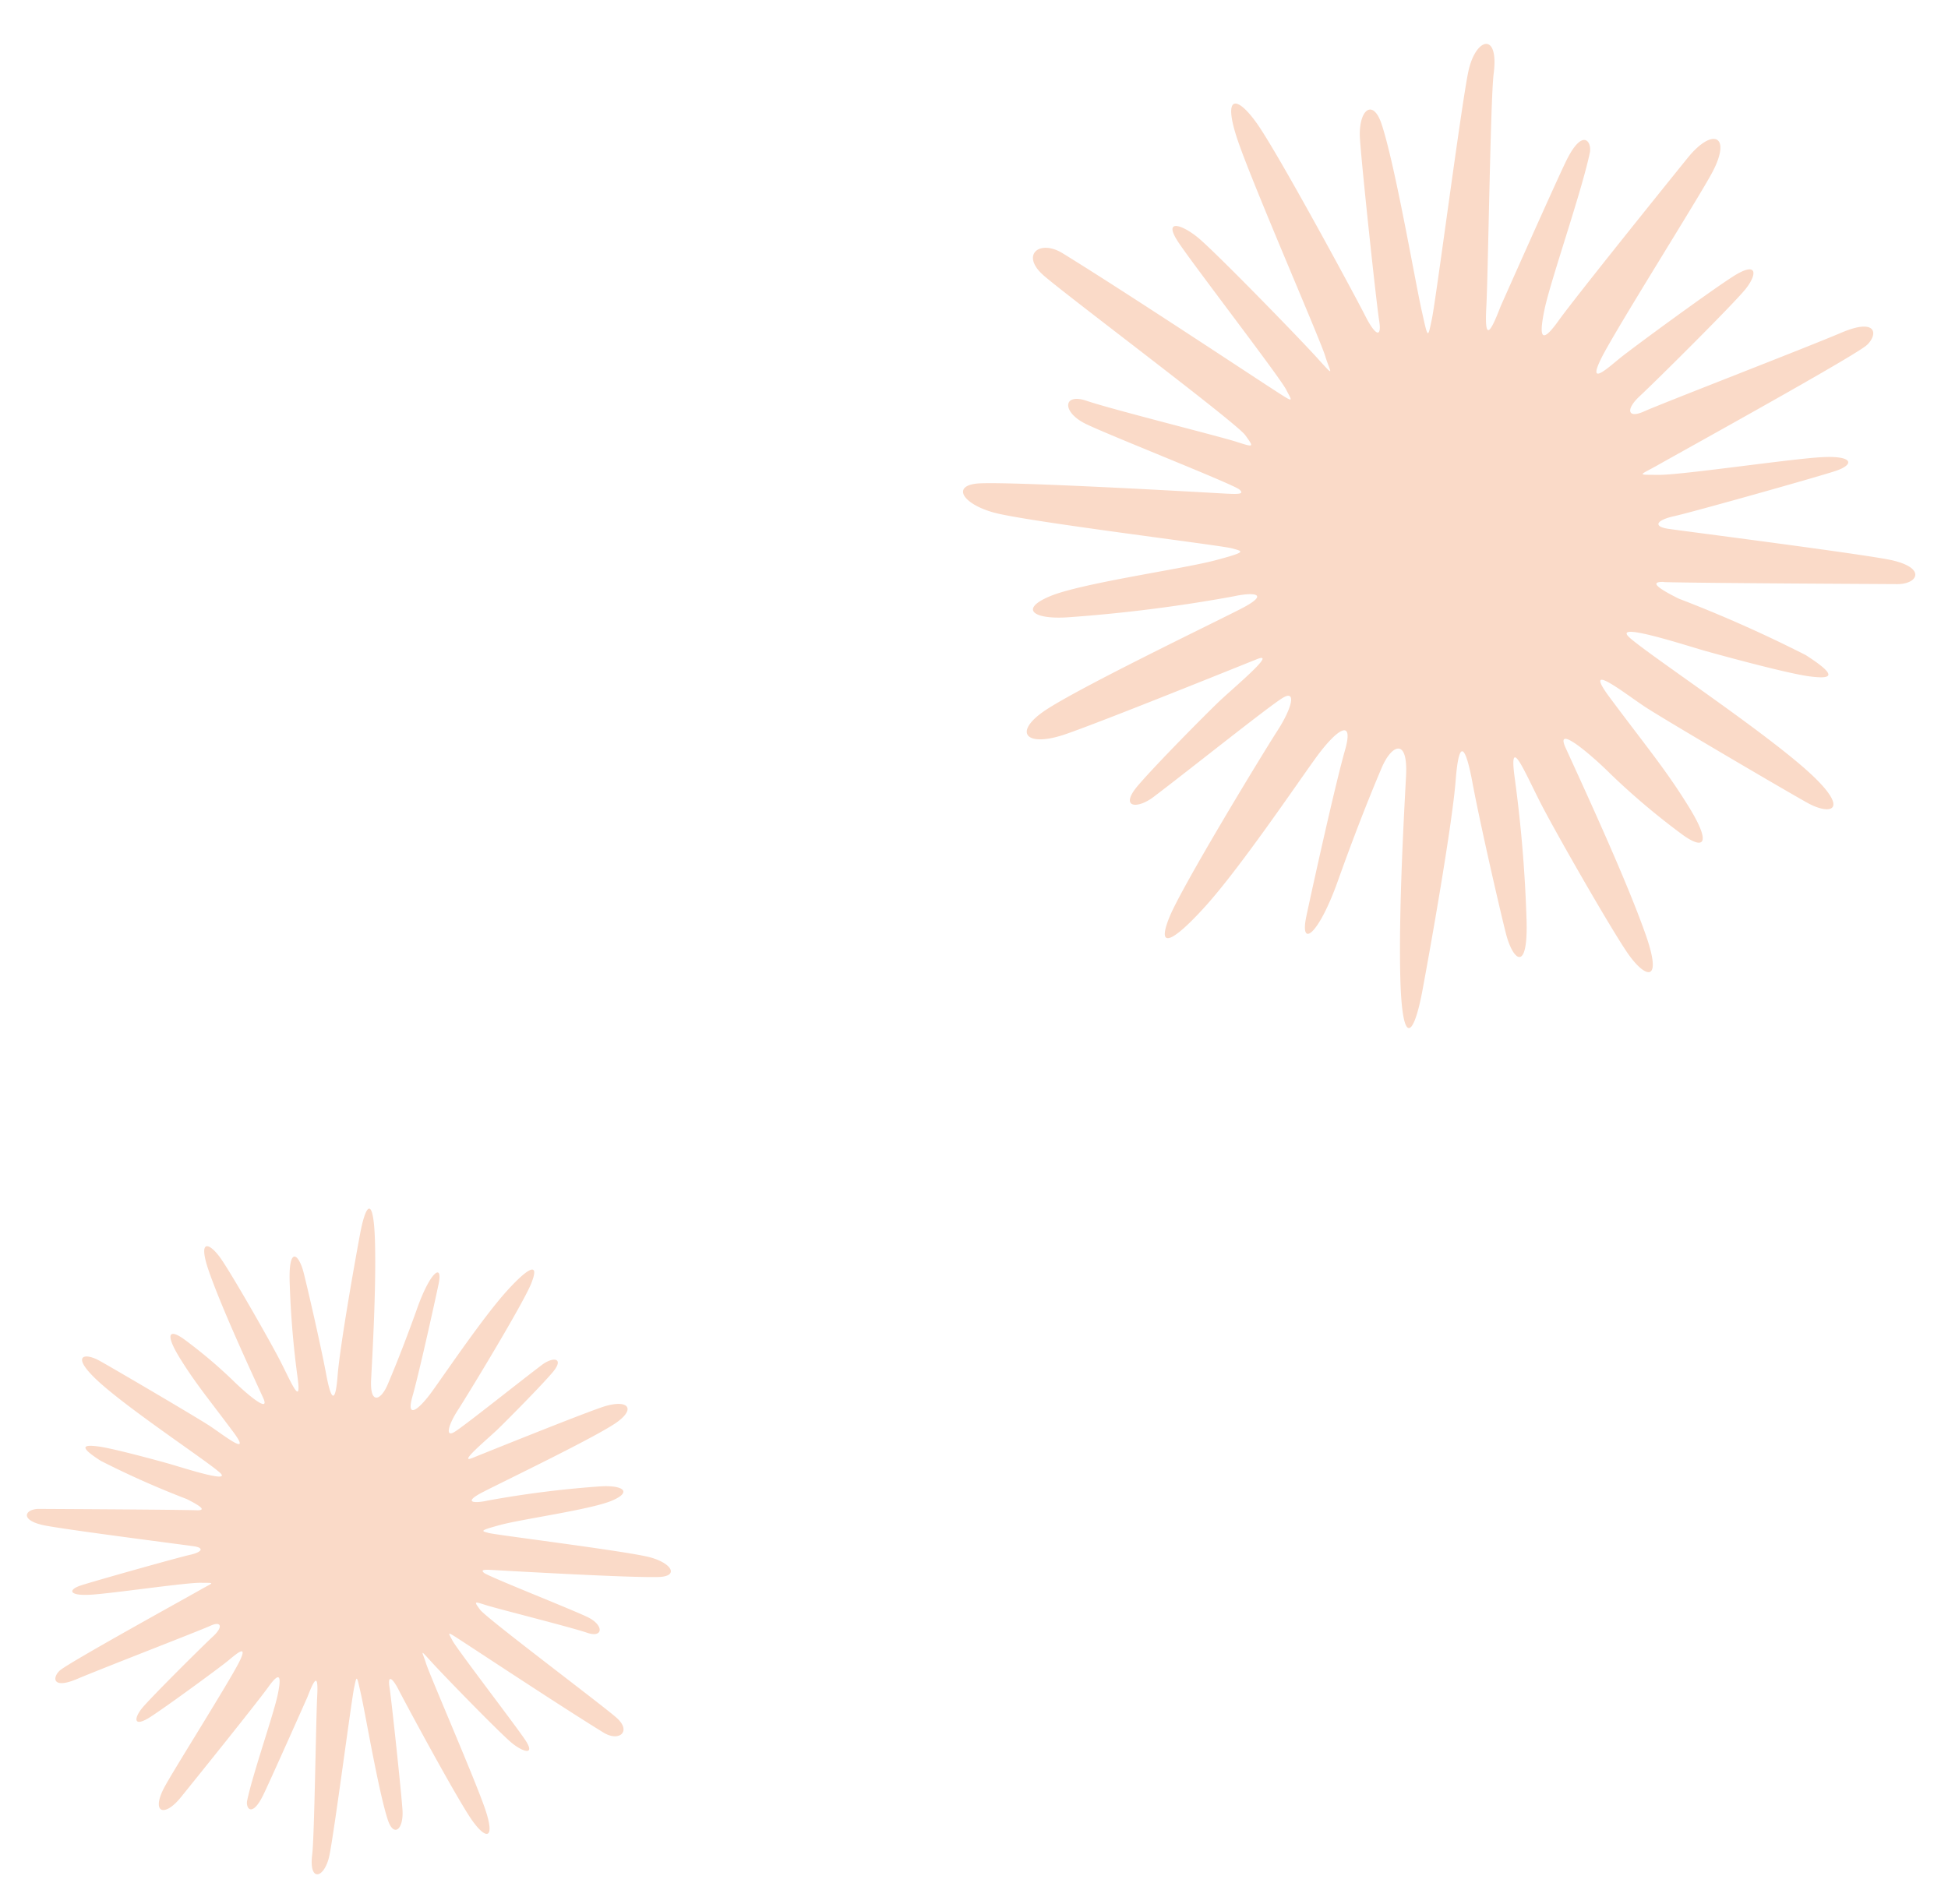 <svg xmlns="http://www.w3.org/2000/svg" xmlns:xlink="http://www.w3.org/1999/xlink" width="89" height="86.999" viewBox="0 0 89 86.999">
  <defs>
    <clipPath id="clip-path">
      <rect id="矩形_38" data-name="矩形 38" width="32" height="32" transform="translate(0 -0.001)" fill="#fadac8"/>
    </clipPath>
    <clipPath id="clip-path-2">
      <rect id="矩形_38-2" data-name="矩形 38" width="47" height="48" transform="translate(-2 -2)" fill="#fadac8"/>
    </clipPath>
  </defs>
  <g id="组_181" data-name="组 181" transform="translate(30 84.998) rotate(-180)">
    <g id="组_109" data-name="组 109" transform="translate(-2 -2)" clip-path="url(#clip-path)">
      <path id="路径_279" data-name="路径 279" d="M21.659,16.632c1.107.032,6.537.058,7.2.062s.937-.54-.321-.769-6.276-.869-6.751-.939-.38-.266.182-.391S26.332,13.4,26.944,13.2s.566-.484-.424-.428-4.341.555-5.039.546-.6.032.025-.327S27.585,9.628,27.926,9.3s.318-.852-.8-.377-5.587,2.2-6.091,2.431-.588-.053-.124-.482,2.909-2.855,3.266-3.308.38-.883-.421-.363-3.085,2.2-3.468,2.508-1.013.893-.578.009,3.041-5.008,3.437-5.761c.6-1.146,0-1.383-.763-.44-.664.82-3.476,4.314-3.989,5.03s-.622.566-.439-.327,1.137-3.606,1.4-4.856c.072-.338-.218-.812-.746.278-.346.715-2.011,4.462-2.011,4.462-.333.87-.5,1.082-.443.02s.128-6.44.227-7.211c.168-1.312-.563-1.109-.783-.064s-1,7.036-1.127,7.651-.116.631-.323-.3S13.34,3.71,12.924,2.469c-.269-.8-.725-.423-.664.475s.507,5.072.593,5.606-.1.5-.435-.156S9.741,3.4,9.083,2.469,8,1.588,8.5,3.028s2.525,6.091,2.684,6.61.345.717-.257.054-3.152-3.279-3.671-3.7-1.085-.576-.605.143S9.783,10.3,9.982,10.688s.3.446-.495-.071S4.847,7.56,3.072,6.471c-.71-.436-1.307.053-.584.687s5.95,4.549,6.23,4.934.273.38-.268.207-3.886-1.01-4.626-1.265-.782.347-.026.714,4.572,1.867,4.745,2.03-.074.144-.651.111-6.131-.352-7.351-.306c-.917.035-.6.626.411.9S7.962,15.5,8.307,15.591s.489.1-.526.373-4.142.7-5.1,1.111-.474.726.609.644a46.847,46.847,0,0,0,5.075-.644c.613-.138,1.169-.1.222.388s-5.261,2.56-6.144,3.206-.445,1.073.741.66,5.056-1.976,5.9-2.314c.665-.266-.776.927-1.2,1.341s-1.864,1.86-2.461,2.552-.05.758.467.366c1.143-.865,3.544-2.788,3.991-3.061s.281.33-.162,1.012-2.937,4.787-3.331,5.746.008.885,1.087-.3,2.816-3.759,3.429-4.606,1.206-1.3.9-.231c-.289,1.01-.982,4.131-1.192,5.125s.367.606.971-1.086c.437-1.225.9-2.432,1.356-3.5.306-.721.816-.944.753.244s-.227,4.075-.179,6.17c.05,2.24.41,1.942.683.476.324-1.738.927-5.2,1.029-6.5s.3-1.107.521.086.811,3.778,1.029,4.639.7,1.263.637-.48a42.078,42.078,0,0,0-.363-4.334c-.189-1.406.336-.1.838.864s2.131,3.81,2.653,4.569,1.112,1,.55-.593-1.66-3.99-2.465-5.745c-.365-.8.89.307,1.386.8a22.079,22.079,0,0,0,2.246,1.892c.667.472.867.243.159-.9s-1.325-1.873-2.421-3.345c-.908-1.22.472-.122,1.076.274s4.27,2.551,5.024,2.971,1.4.226-.121-1.1-4.781-3.481-5.369-4.007,1.733.239,2.338.409,2.555.7,3.214.785.94.017-.114-.658a41.187,41.187,0,0,0-3.919-1.743c-.829-.412-.818-.526-.457-.516" transform="translate(1.352 1.352)" fill="#fadac8"/>
    </g>
    <g id="组_180" data-name="组 180" transform="translate(-14 82.998) rotate(180)">
      <g id="组_109-2" data-name="组 109" clip-path="url(#clip-path-2)">
        <path id="路径_279-2" data-name="路径 279" d="M32.03,24.6c1.636.048,9.668.086,10.648.092s1.386-.8-.474-1.138-9.282-1.285-9.984-1.389-.562-.394.27-.578,6.451-1.764,7.357-2.061.837-.716-.627-.634-6.42.82-7.451.808-.894.047.038-.483,8.987-4.976,9.492-5.454.47-1.26-1.178-.558-8.263,3.256-9.007,3.595-.87-.078-.184-.712,4.3-4.222,4.83-4.891.563-1.306-.622-.537-4.562,3.248-5.129,3.708-1.5,1.32-.854.013,4.5-7.406,5.083-8.519c.892-1.694,0-2.046-1.129-.65-.981,1.212-5.141,6.379-5.9,7.439s-.92.837-.649-.484,1.682-5.332,2.075-7.182c.106-.5-.323-1.2-1.1.411-.512,1.057-2.974,6.6-2.974,6.6-.493,1.286-.739,1.6-.654.029s.189-9.523.336-10.664c.249-1.94-.832-1.64-1.157-.095s-1.475,10.405-1.667,11.315-.172.933-.478-.448-1.21-6.642-1.824-8.477c-.4-1.187-1.072-.626-.983.7s.749,7.5.876,8.29-.149.747-.644-.23-3.957-7.383-4.93-8.761-1.6-1.3-.863.827,3.734,9.008,3.969,9.776.51,1.061-.38.08S11.5,9.485,10.73,8.856s-1.6-.852-.895.211,4.633,6.161,4.927,6.738.437.66-.732-.1S7.169,11.18,4.542,9.569c-1.051-.644-1.932.079-.864,1.015s8.8,6.727,9.214,7.3.4.561-.4.305-5.746-1.494-6.84-1.871-1.157.513-.038,1.056,6.762,2.762,7.018,3-.109.212-.963.164S2.605,20.018.8,20.086c-1.356.051-.881.926.608,1.337s10.365,1.492,10.876,1.634.723.154-.778.552-6.125,1.04-7.549,1.643-.7,1.074.9.952a69.279,69.279,0,0,0,7.5-.952c.907-.2,1.728-.144.328.574s-7.78,3.786-9.085,4.742-.658,1.587,1.1.976,7.476-2.922,8.728-3.422c.984-.393-1.147,1.37-1.782,1.983s-2.757,2.75-3.64,3.774S7.933,35,8.7,34.42c1.69-1.28,5.241-4.123,5.9-4.526s.416.488-.239,1.5-4.343,7.079-4.925,8.5.012,1.309,1.607-.448,4.165-5.559,5.071-6.811,1.783-1.915,1.333-.341c-.428,1.494-1.452,6.11-1.763,7.58s.542.9,1.436-1.606c.646-1.811,1.333-3.6,2.006-5.181.452-1.066,1.206-1.4,1.114.36s-.335,6.027-.265,9.125c.074,3.313.606,2.871,1.011.7.479-2.57,1.371-7.695,1.521-9.618s.442-1.637.77.127,1.2,5.586,1.521,6.861,1.042,1.868.943-.71A62.226,62.226,0,0,0,25.2,33.52c-.279-2.079.5-.145,1.239,1.278s3.152,5.634,3.923,6.756,1.645,1.472.814-.877-2.455-5.9-3.645-8.5c-.54-1.179,1.317.454,2.049,1.189a32.652,32.652,0,0,0,3.322,2.8c.987.7,1.282.359.235-1.331s-1.959-2.77-3.58-4.947c-1.342-1.8.7-.18,1.591.406s6.314,3.772,7.429,4.393,2.069.335-.18-1.62-7.07-5.148-7.94-5.926,2.563.354,3.457.605,3.778,1.034,4.753,1.161,1.389.026-.169-.973a60.909,60.909,0,0,0-5.8-2.578c-1.226-.61-1.209-.779-.675-.763" transform="translate(0 0)" fill="#fadac8"/>
      </g>
    </g>
  </g>
</svg>
